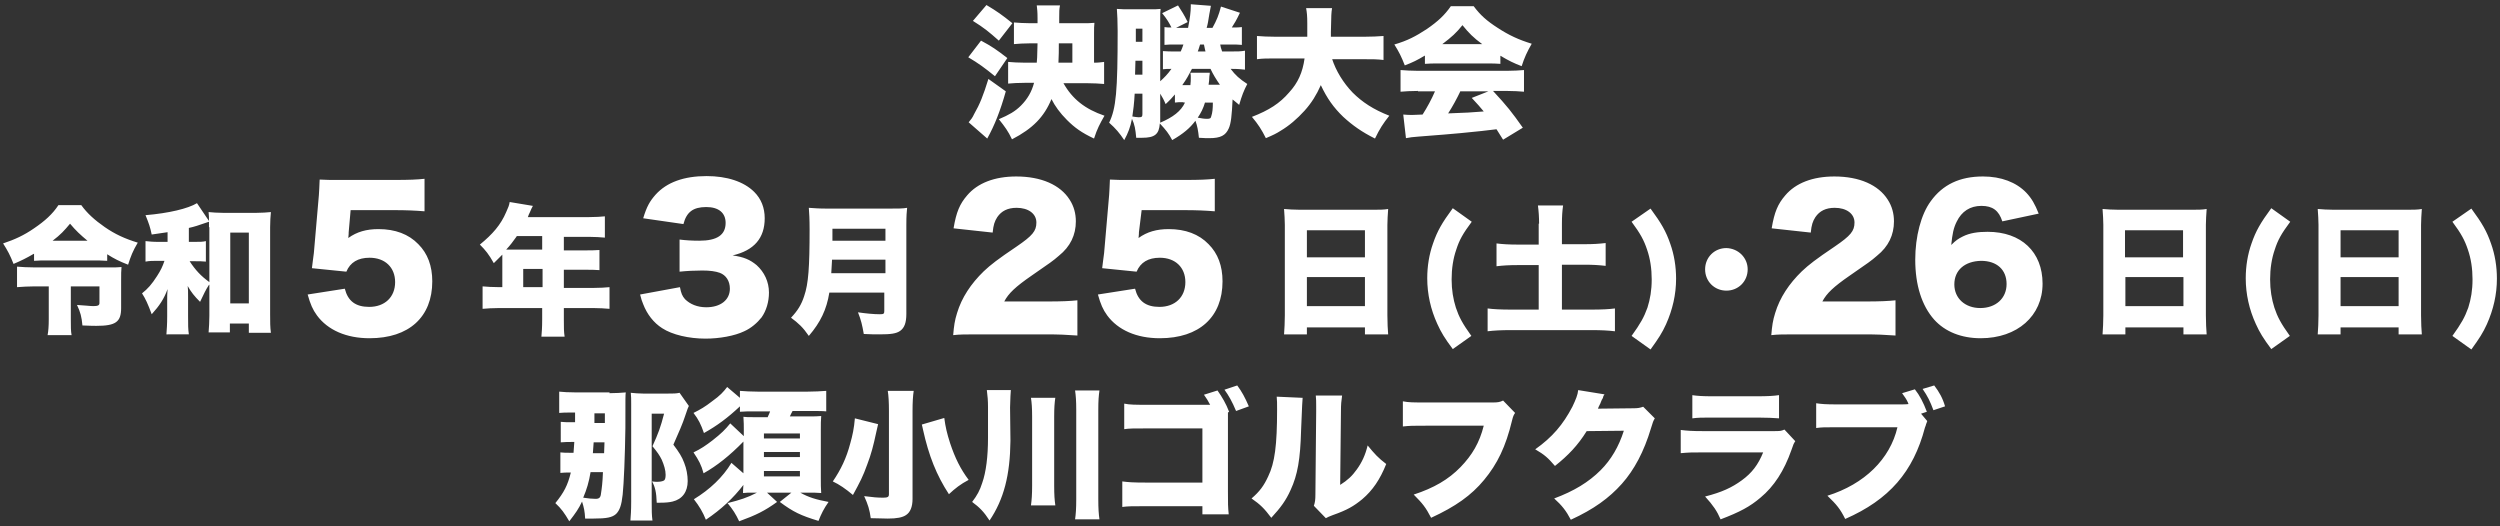 <svg version="1.1" id="レイヤー_1" xmlns="http://www.w3.org/2000/svg" x="0" y="0" viewBox="0 0 646 136" xml:space="preserve"><rect x="0" y="0" width="646" height="136" fill="#333333" stroke="none"/><style>.st0{fill:#fff}</style><path class="st0" d="M259.9 23.6c-1.4 5-2.9 8.8-4.8 12.2l-4.8-4.2c.6-.7 1-1.2 1.4-2.1 1.5-2.6 2.4-4.9 3.7-9.1l4.5 3.2zm-6.4-13.1c2.8 1.5 4.1 2.4 6.8 4.5l-3.2 4.7c-2.7-2.2-4.2-3.3-6.9-4.9l3.3-4.3zm1.4-9.2c2.7 1.6 4.1 2.6 6.7 4.7l-3.5 4.5c-2.6-2.3-3.8-3.3-6.7-5.1l3.5-4.1zm19.9 20.2c2.3 4.1 5.6 6.7 10.6 8.4-1.2 2.1-1.9 3.4-2.7 5.9-3.2-1.5-5-2.8-7-4.8-1.8-1.8-3.1-3.6-4-5.4-1.9 4.6-4.8 7.6-10.2 10.4-1-2.1-1.8-3.2-3.4-5.2 2.6-1.1 4.2-2 5.7-3.5 1.7-1.7 2.8-3.6 3.4-5.9h-2.3c-1.9 0-3.2.1-4.4.2V16c1.2.1 2.6.2 4.4.2h3c.1-1 .1-1 .2-5h-1.9c-1.7 0-3 .1-4.2.2V5.8c1.3.1 2.5.2 4.2.2h1.9V4.7c0-1.8-.1-2.3-.2-3.3h6c-.2 1-.2 1.6-.2 3.2V6h5.5c1.8 0 2.6 0 3.6-.1-.1.8-.1 1.5-.1 2.8v7.5c1.2 0 1.7-.1 2.6-.2v5.7c-1.3-.1-2.6-.2-4.4-.2h-6.1zm2.3-5.3v-5h-3.5c0 2 0 3-.1 5h3.6zM318 17.8c1.2 1.6 2.3 2.6 4.3 3.9-.9 1.7-1.4 3-2.1 5.4-.8-.7-1.1-.9-1.7-1.4-.2 4.1-.4 6.2-1 7.5-.8 1.8-2.1 2.5-5 2.5-.6 0-1.4 0-2.7-.1-.2-1.9-.4-3-.9-4.4-1.4 1.9-3.2 3.4-6 5-.9-1.7-1.6-2.6-3.2-4.3-.2 2.8-1.3 3.7-4.6 3.7h-1.5c-.2-2.2-.4-3.4-1.1-4.9-.4 2.1-1 3.7-2 5.5-1.2-1.8-2.2-3-3.9-4.5 1.8-3.7 2.2-8.1 2.2-23.7 0-2.6-.1-4.1-.2-5.7 1.2.1 2.2.1 3.5.1h4.6c1.7 0 2.4 0 3.2-.1-.1.7-.1 1.2-.1 2.8V21c1.1-1 1.9-1.8 2.9-3.2-1.1 0-1.4 0-2.2.1v-4.7c1.1.1 1.9.1 3.5.1h1.1c.3-.6.4-1 .7-1.8h-1.5c-2 0-2.5 0-3.4.1V7c.6.1.9.1 1.8.1-.6-1.2-1.1-2.1-2.4-3.7l4.1-2c1.1 1.7 1.5 2.3 2.5 4.3l-3 1.5h3.1c.5-2.6.7-4.2.7-5.6v-.5l5.2.4c-.2 1-.2 1-.4 2.1-.3 1.9-.4 2.6-.7 3.6h1.5c1.1-2 1.6-3.2 2.2-5.5l4.9 1.6c-1 2.1-1.4 2.7-2.1 3.8 1.4 0 1.8 0 2.6-.1v4.6c-1.2-.1-1.4-.1-3.5-.1h-2.1c.1.7.2.9.5 1.8h2.3c1.7 0 2.5 0 3.6-.2V18c-1-.1-1.7-.2-3.4-.2h-.3zm-24.8 6.4c-.1 2.2-.4 4.7-.6 5.9.5.1 1.4.2 1.6.2.8 0 1-.1 1-.8v-5.3h-2zm2-4.9v-3.6h-1.8l-.1 3.6h1.9zm0-11.9h-1.7v3.4h1.7V7.4zm10.6 19c-1.1 0-1.5 0-2.2.1v-2.1c-.7.8-1.2 1.4-2.4 2.5-.5-1.2-.8-1.7-1.4-2.7v7.5c3.3-1.4 5.4-3 6.4-5.2h-.4zm9.5-4.4c-1-1.4-1.9-2.9-2.5-4.2H308c-.9 1.7-1.3 2.5-2.5 4.2h2.1c.1-.6.1-1.5.1-2 0-.4 0-.7-.1-1.2h5c0 .3 0 .3-.1.9 0 .6-.1 1.7-.2 2.2h3zm-5.2-10.5c-.4 1.4-.5 1.5-.6 1.8h2c-.1-.3-.2-.9-.4-1.8h-1zm1.3 14.9c-.5 1.7-1.1 2.8-1.9 4 1.1.2 1.6.3 2.4.3.7 0 1-.1 1.1-.7.3-.9.4-1.9.4-3.5h-2zM344.2 15.2c1 3.1 2.9 6.2 5.3 8.7 2.5 2.5 5.4 4.4 9.5 6-1.6 2-2.5 3.4-3.7 5.9-3.4-1.7-5.8-3.4-8.2-5.6-2.5-2.4-4.2-4.8-5.8-8.2-1.1 2.5-2.4 4.6-4.2 6.6-1.9 2.1-4 3.9-6.2 5.2-1.1.7-1.9 1.1-3.8 1.9-1.1-2.2-2-3.6-3.6-5.5 4.4-1.7 7.2-3.5 9.6-6.3 2.3-2.5 3.5-5.2 4-8.8H330c-2.7 0-3.7 0-5.2.2v-6c1.4.1 2.8.2 5.1.2h7.9V6c0-1.9-.1-2.8-.3-3.9h6.7c-.2 1.4-.2 1.4-.3 6.2v1.2h8.4c2.3 0 3.7-.1 5.2-.2v6.2c-1.6-.2-2.9-.2-5.1-.2h-8.2zM368.1 14.4c-1.8 1.1-3 1.7-5.1 2.5-.9-2.3-1.5-3.5-2.7-5.4 3.4-1 5.5-2.1 8.4-4 2.9-2 4.6-3.6 6.2-5.9h5.9c1.7 2.3 3.4 3.8 6.2 5.6 2.9 1.9 5.5 3.1 8.8 4.1-1.2 2.1-1.9 3.6-2.6 5.8-2.1-.8-3.3-1.4-5.5-2.7v2.1c-1.1-.1-2-.1-3.5-.1h-12.6c-1.2 0-2.4 0-3.4.1v-2.1zm-1.7 9.1c-1.9 0-3.2.1-4.5.2v-5.6c1.3.1 2.8.2 4.5.2h23c1.8 0 3.1-.1 4.4-.2v5.6c-1.3-.1-2.6-.2-4.4-.2h-3.6c3.7 4 4.8 5.4 7.7 9.5l-5.1 3.1c-.8-1.3-.8-1.3-1.7-2.7-4.2.5-4.2.5-6.3.7-2.4.3-12.3 1.1-13.9 1.2-1.3.1-2.3.2-3.2.4l-.7-6.1c1 .1 1.6.1 2.4.1.4 0 .4 0 2.6-.1 1.2-1.9 2.3-3.9 3.2-6h-4.4zM383 11.4c-2.2-1.6-3.5-2.9-5.1-4.9-1.6 2-2.7 3-5.2 4.9H383zm-5.6 12.1c-.9 1.9-2.1 4.1-3.2 5.8 5.3-.2 5.3-.2 9.2-.5-1-1.2-1.5-1.8-3.1-3.5l4.3-1.7h-7.2z"/><g><path class="st0" d="M157.5 101.6c1.6 0 3.1-.1 4.2-.2-.1.8-.1.8-.1 9.2-.1 7.3-.4 14.3-.7 17.2-.3 2.8-.8 4.1-1.7 5-1 .9-2.4 1.2-5.9 1.2h-2.1c-.1-1.9-.3-2.8-.8-4.4-.9 1.9-1.6 2.9-3.3 5.1-1.3-2.2-2-3.2-3.6-4.7 2.2-2.7 3.2-4.6 4-7.9-1.3 0-1.8 0-2.7.1v-5.3c.8.1 1.5.1 2.9.1h.5c.1-1.2.1-1.6.2-2.8h-.5c-1 0-1.8 0-3 .1V109c.9.1 1.4.1 3.1.1h.6v-2.5h-.9c-1.5 0-2.3 0-3.2.1v-5.5c.9.1 2.5.2 4.4.2h8.6zm-4.9 20.4c-.4 2.5-1 4.5-1.9 6.6 1.2.2 2.4.3 3.2.3.9 0 1.3-.3 1.4-1.4.2-1.3.4-2.7.5-5.5h-3.2zm3.5-4.9l.1-2.8h-2.8c-.1 1.1-.1 1.7-.2 2.8h2.9zm.2-7.8v-2.5h-2.7v2.5h2.7zm21.7-4.4c-.2.4-.3.6-1 2.7-.5 1.6-1.7 4.4-3 7.3 1.5 2 2.2 3.1 2.8 4.7.6 1.5.9 3.2.9 4.7 0 2.8-1.4 4.7-3.9 5.3-.8.2-1.8.3-3.2.3h-.9c-.1-2.7-.4-4-1.2-5.5.7.1 1 .1 1.3.1.7 0 1.3-.1 1.7-.3.3-.1.5-.6.5-1.5 0-1.2-.4-2.5-1-3.9-.6-1.2-1.1-1.9-2.4-3.5 1.5-3.3 2.1-4.9 3-8.4h-3.2v22.7c0 2.2 0 3.5.2 4.9h-5.7c.1-1.3.2-2.5.2-4.9v-25.3c0-1.1 0-1.9-.1-2.8 1.1.1 2 .2 3.2.2h6.4c1.5 0 2.1 0 3-.2l2.4 3.4zM198.4 107.7c.3-.6.4-.9.6-1.4h-3.7c-1.9 0-3 0-4.1.1V105c-3.2 3-5.9 5-9.3 6.9-.8-2.3-1.4-3.5-2.7-5.2 1.8-.9 3-1.6 4.8-3 2.1-1.5 2.9-2.4 3.9-3.7l3.3 2.8V101c1.4.1 2.7.2 4.6.2h12.9c1.9 0 3.3-.1 4.8-.2v5.3c-.9-.1-2.2-.1-4.2-.1h-4.5c-.3.5-.4.8-.7 1.4h4.3c2.3 0 2.8 0 3.8-.1-.1 1.1-.1 2.1-.1 3.5v12.5c0 1.7 0 2.6.1 3.9-1-.1-2.2-.1-3.1-.1h-2.3c2.1 1.2 4.1 1.8 7.3 2.4-1.2 1.7-1.9 3.1-2.6 4.9-4.6-1.4-6.5-2.3-10-4.9l3-2.4h-6.3l2.6 2.4c-3.2 2.3-5.4 3.4-9.8 5-.9-1.9-1.6-3-3-4.7 3.2-.8 5.1-1.4 7.6-2.7h-1c-1.2 0-1.9 0-2.6.1 0-.7 0-.7.1-2.1-2.6 3.4-5.7 6.3-9.7 9-.8-2-1.7-3.5-3.1-5.3 4.1-2.5 7.5-5.7 9.7-9.4l3.1 2.7v-8.2c-3.5 3.6-6.9 6.3-10.3 8.2-.6-2.2-1.2-3.3-2.6-5.4 1.9-.9 3.2-1.8 4.9-3.1 2.3-1.8 3.3-2.8 4.6-4.4l3.5 3.3V111c0-1.1 0-1.8-.1-3.3.7.1 1.2.1 3 .1h3.3zm-1 5.6h9.3V112h-9.3v1.3zm0 4.8h9.3v-1.3h-9.3v1.3zm0 5h9.3v-1.4h-9.3v1.4zM226.9 109.6c-.2.9-.4 1.7-.5 2.2-.7 3.3-1.3 5.6-2.3 8.2-1.1 3.1-1.9 4.6-3.7 7.9-1.9-1.6-3.5-2.7-5.2-3.5 2.1-3.1 3.5-6 4.5-9.8.6-2.1 1-4 1.2-6.5l6 1.5zm9.2-8.6c-.2 1.3-.3 3-.3 5.1v22.8c0 2.1-.6 3.5-1.7 4.2-.9.6-2.3.9-4.7.9-1.2 0-3-.1-4.4-.1-.3-2.2-.7-3.5-1.7-5.7 2.3.3 3.5.4 4.9.4 1.2 0 1.5-.2 1.5-.9v-21.6c0-2.1-.1-3.9-.3-5.1h6.7zm7.9 7c.3 2.3.7 4 1.5 6.5 1.3 3.9 2.7 6.7 4.8 9.5-2.1 1.1-3.5 2.2-5.1 3.7-3.2-4.9-5.2-9.9-6.7-16.7-.1-.6-.2-.8-.3-1.3l5.8-1.7zM261.1 113.9c-.1 8.9-1.7 15.1-5.4 20.6-1.5-2.3-2.6-3.4-4.5-4.8 1.3-1.7 2-3 2.6-4.9 1-2.8 1.5-6.9 1.5-11.6v-8.1c0-1.5-.1-2.8-.3-4.3h6.2c-.1 1-.1 1.7-.2 4.5l.1 8.6zm11.6-11.2c-.2 1.4-.3 2.7-.3 4.9v17.9c0 2.4.1 3.7.3 5.1h-6.3c.2-1.5.3-2.8.3-5.1v-17.8c0-2.3-.1-3.6-.3-4.9h6.3zm11.4-1.8c-.2 1.4-.3 2.6-.3 5V129c0 2.4.1 3.8.3 5.2h-6.3c.2-1.4.3-2.8.3-5.2v-23.1c0-2.3-.1-3.6-.3-5h6.3zM317.3 106.6V127c0 3.2 0 3.9.2 5.9h-6.8v-2.1h-14.5c-3.6 0-4.8 0-6.2.2v-6.6c1.6.2 2.6.3 6.3.3h14.4v-14h-14c-3.8 0-4.9 0-6.2.2v-6.6c1.5.3 2.7.3 6.3.3h15.9c-.5-1-.9-1.6-1.6-2.6l3.5-1.1c1.2 1.7 2.2 3.4 3 5.5l-.3.2zm2.4-7c1.2 1.6 2 3.1 3 5.4l-3.3 1.2c-1-2.4-1.9-4-3-5.5l3.3-1.1zM336.6 102.8c-.1 1.2-.1 1.2-.4 8.4-.2 7.5-.9 11.5-2.7 15.4-1.2 2.7-2.6 4.6-5 7.2-1.8-2.4-2.8-3.4-5.1-5 2.1-1.8 3.2-3.3 4.3-5.7 1.7-3.5 2.3-8 2.3-17.3 0-1.6 0-2.4-.1-3.3l6.7.3zm10.2-.6c-.2 1.5-.3 2.1-.3 4.2l-.2 18.9c1.9-1.2 3.1-2.3 4.3-4 1.3-1.8 2.2-3.7 2.8-6.2 1.8 2.2 2.7 3.2 4.8 4.8-1.6 4-3.5 6.8-6.2 9.1-2.2 1.8-3.9 2.8-7.6 4.1-1 .4-1.3.5-1.8.8l-3.1-3.2c.3-.9.4-1.5.4-3l.2-21.3V105c0-1.2 0-1.9-.1-2.8h6.8zM391.5 106.7c-.4.6-.5.8-.8 2-1.6 6.7-3.8 11.2-7.2 15.3-3.3 4-7.4 6.9-13.7 9.8-1.4-2.7-2.2-3.7-4.5-6 5.2-1.7 9-3.9 12.1-7.1 3-3.1 4.9-6.3 6-10.7h-14.9c-3.5 0-4.1 0-6 .2v-6.5c1.5.3 2.6.3 6.2.3h17.1c1.2 0 1.8-.1 2.6-.5l3.1 3.2zM414.6 101.9c-.2.3-.3.4-.4.9-.1.1-.1.3-.3.5-.1.4-.3.6-.3.8-.5 1-.5 1-.7 1.5l9-.1c1.4 0 1.8-.1 2.7-.4l3 3c-.4.7-.5.9-1 2.6-1.8 6-4.3 10.7-7.5 14.3-3.3 3.7-7.3 6.6-13.2 9.3-1.2-2.3-2.3-3.7-4.3-5.5 5.1-1.9 8.9-4.2 12-7.3 2.7-2.7 4.7-6.1 6-10.2l-9.6.1c-2.3 3.7-4.8 6.3-8.2 9-1.8-2.1-2.7-2.9-5.1-4.3 4.4-3.1 7.2-6.4 9.6-11 .9-1.9 1.4-3.1 1.5-4.3l6.8 1.1zM434.3 111.1c1.6.2 2.8.3 5.8.3h18.1c1.7 0 2 0 2.9-.4l2.8 3c-.4.6-.5.8-1 2.3-1.9 5.4-4.5 9.4-8 12.3-2.7 2.3-5.3 3.7-10.3 5.6-.9-2.1-1.9-3.6-4-5.9 4.3-1.1 6.9-2.3 9.5-4.2 2.6-1.9 4.2-4 5.5-7.2H440c-2.8 0-3.5 0-5.7.2v-6zm2.9-9c1.4.2 2.7.3 5.3.3H454c2.8 0 4.4-.1 5.7-.3v6c-1.4-.1-3.1-.2-5.5-.2h-11.7c-2.8 0-3.6 0-5.2.2v-6zM498 108.8c-.1.4-.2.5-.3.8 0 .1-.1.4-.3.9-3 11.4-9.2 18.6-20.6 23.6-1.3-2.6-2.2-3.7-4.6-6 9.6-3 16.2-9.5 18.1-17.7h-15.5c-3.4 0-4.1 0-5.5.2v-6.4c1.4.2 2.3.3 5.6.3h15.5c1.3 0 2.2 0 2.8-.1l-.1-.1-.1-.3c-.4-.9-.8-1.4-1.5-2.4l3.3-1c1.2 1.5 2.2 3.4 3.1 5.8l-1.5.5 1.6 1.9zm1.8-9.2c1.3 1.7 2.2 3.3 2.8 5.4l-3 1c-.9-2.4-1.5-3.6-2.8-5.5l3-.9z"/></g><g><path class="st0" d="M8.7 65.6c-1.9 1.1-3.1 1.7-5.2 2.6-.9-2.3-1.5-3.4-2.7-5.3 3-1 5.4-2.1 8-3.9 2.8-1.9 4.8-3.7 6.3-6H21c1.5 2.1 3.5 3.9 6.1 5.7 2.6 1.8 5.2 3 8.5 4-1.3 2.2-1.8 3.5-2.5 5.7-2.3-.9-3.5-1.5-5.4-2.7v1.7c-1.6-.1-2.3-.1-3.5-.1h-12c-1.3 0-2.3 0-3.4.1v-1.8zm.2 8.4c-1.6 0-3 .1-4.5.2v-5.3c1.4.1 2.6.2 4.6.2h19.3c1.5 0 2.2 0 3.1-.1-.1 1-.1 1.8-.1 3.5v7.1c0 3.6-1.4 4.6-6.4 4.6-.9 0-1 0-3.6-.1-.2-2.2-.5-3.4-1.4-5.3 1.9.1 3.4.3 4.2.3 1.2 0 1.6-.2 1.6-.8V74h-7.4v8.5c0 1.9 0 3.1.2 4.1h-6.2c.2-1.1.3-2.3.3-4.1V74H8.9zm13.7-11.8c-1.8-1.5-3-2.6-4.5-4.4-1.5 1.8-2.4 2.8-4.5 4.4h9zM54 73.6c-.9 1.4-1.3 2.3-2.3 4.4-1.5-1.5-2.3-2.5-3.2-4.1.1.8.1 1.4.1 2.9v4.9c0 2.3 0 3.3.2 4.7H43c.1-1.4.2-2.5.2-4.7v-4.2c0-.7 0-1.7.1-2.8-.9 2.5-2.1 4.3-4.1 6.5-1-2.7-1.6-4-2.5-5.4 1.5-1.2 2.5-2.3 3.9-4.5.9-1.4 1.4-2.4 1.9-3.9h-1.7c-1.3 0-2.2 0-3.2.2v-5.3c1 .1 1.8.2 3.3.2h2.4V60c-.9.1-1.8.3-4.1.6-.4-1.9-.7-2.8-1.6-5 6-.5 11-1.7 13.3-3.1l3.1 4.6c0-.8 0-1.4-.1-2.3 1.2.1 2.1.2 3.7.2h8.7c1.4 0 2.6-.1 3.7-.2-.1 1.2-.2 2.2-.2 3.9v22.5c0 2 0 3.3.2 4.8h-5.7v-2.4h-4.9v2.3h-5.5c.1-1.3.2-2.8.2-4.3v-8zm0-14.9v-1.4c-.4.1-.5.2-.9.3-1.7.6-2.9 1-4.3 1.3v3.6h1.5c1.4 0 2.1 0 2.9-.2v5.3c-.9-.1-1.8-.1-3-.1H49c1.5 2.3 2.9 3.8 5.1 5.4V58.7zm5.5 19.7h4.8V60.1h-4.8v18.3zM90.1 60c0 .2 0 .7-.1 1.5 2.2-1.6 4.7-2.3 7.8-2.3 4.3 0 7.8 1.3 10.3 3.9 2.4 2.4 3.6 5.6 3.6 9.6 0 9.2-6 14.7-16.2 14.7-6 0-10.8-2.1-13.6-5.9-1.1-1.5-1.7-2.9-2.4-5.4l9.6-1.5c.8 3.2 2.8 4.7 6.3 4.7 4 0 6.7-2.5 6.7-6.4 0-3.8-2.6-6.3-6.6-6.3-3 0-5 1.2-6 3.6l-8.9-.9c.2-1.4.3-2.6.5-3.9l1.3-15c.1-1 .1-2.2.2-4 2 .1 2.5.1 4.8.1h14.4c4.2 0 6-.1 7.9-.3v8.4c-2.5-.2-4.8-.3-7.8-.3H90.6l-.5 5.7zM129.8 66.5v-.7l-2.2 2.2c-1.3-2.3-2.1-3.3-3.6-4.8 3.3-2.7 5.4-5.1 6.8-8.4.5-1.1.8-1.8.9-2.6l6 1c-.3.6-.4.7-.8 1.7-.2.4-.3.6-.5 1.2h15.8c1.8 0 3-.1 4.1-.2v5.5c-1.3-.1-2.4-.2-4.1-.2h-6.5v3.5h5c1.9 0 3 0 4.2-.1v5.2c-1.2-.1-2.2-.1-4-.1h-5.2v4.7h7.6c1.8 0 3.1-.1 4.2-.2v5.6c-1.3-.1-2.5-.2-4.2-.2h-7.6v3c0 2.1 0 3.1.2 4.4h-6c.1-1.2.2-2.3.2-4.5v-2.9H129c-1.7 0-3.1.1-4.3.2V74c1.2.1 2.5.2 4.3.2h.8v-7.7zm3.7-5.4c-1 1.4-1.6 2.2-2.7 3.4h9.3V61h-6.6zm6.7 13.1v-4.7h-5v4.7h5zM175.7 74.2c.3 1.6.6 2.3 1.3 3.1 1.3 1.3 3.2 2.1 5.5 2.1 3.7 0 6.1-1.9 6.1-4.8 0-2-1-3.5-2.6-4.1-1.1-.4-2.6-.6-4.5-.6s-4 .1-5.9.3v-8.3c1.6.2 3.2.3 5.1.3 4.6 0 6.8-1.5 6.8-4.6 0-2.6-1.8-4.1-5-4.1-3.4 0-5.1 1.3-5.9 4.4l-10.4-1.5c.9-3 1.7-4.4 3.2-6.1 2.9-3.2 7.3-4.8 13.2-4.8 5.2 0 9.6 1.4 12.3 4.1 1.8 1.8 2.7 4.1 2.7 6.8 0 5.1-2.7 8.3-8.3 9.6 2.9.4 4.5 1.1 6.2 2.5 2 1.8 3.2 4.3 3.2 7.1 0 2.4-.7 4.7-1.9 6.4-1.1 1.4-2.7 2.8-4.5 3.6-2.5 1.2-6.4 1.9-10 1.9-4.3 0-8.6-1-11.2-2.7-2.2-1.4-3.9-3.6-4.9-6.2-.3-.7-.5-1.3-.8-2.5l10.3-1.9zM214.3 75.6c-.7 4.4-2.3 7.7-5.3 11.2-1.5-2.2-2.7-3.3-4.6-4.7 1.7-1.8 2.7-3.4 3.4-5.6 1.1-3.2 1.4-7.4 1.4-17.2 0-2.8-.1-4.2-.2-5.6 1.5.1 2.5.2 4.7.2h16.2c2.3 0 3.4 0 4.5-.2-.1 1-.2 2-.2 4.4v23c0 2.3-.5 3.6-1.6 4.4-1 .7-2.4.9-5.3.9-1.1 0-2.4 0-4.1-.1-.4-2.3-.7-3.6-1.5-5.6 2 .3 4.1.5 5.6.5 1 0 1.2-.1 1.2-.8v-4.8h-14.2zm14.5-5v-3.5H215c-.1 1.5-.1 2.1-.2 3.5h14zm0-8.4v-3.1h-13.7v3.1h13.7zM253.5 86.4c-4.3 0-5.4 0-7.2.2.2-2.4.4-3.8 1-5.7 1.2-4 3.6-7.6 6.9-10.8 1.8-1.7 3.6-3.1 8.5-6.4 4.1-2.8 5.1-4 5.1-6.2 0-2.3-2.1-3.8-5.1-3.8-2.3 0-3.9.8-5 2.4-.7 1.1-1 2-1.2 4L246.4 59c.7-4.2 1.6-6.3 3.5-8.5 2.7-3.2 7.1-4.9 12.7-4.9 6.5 0 11.4 2.2 13.8 6 1.1 1.7 1.6 3.6 1.6 5.6 0 3.5-1.4 6.5-4.4 8.9-1.6 1.4-2.1 1.7-7 5.1-4.2 2.9-6 4.6-7.1 6.7h11.2c3.6 0 5.8-.1 7.7-.3v9.1c-2.8-.2-4.8-.3-8.2-.3h-16.7zM294.3 60c0 .2 0 .7-.1 1.5 2.2-1.6 4.7-2.3 7.8-2.3 4.3 0 7.8 1.3 10.3 3.9 2.4 2.4 3.6 5.6 3.6 9.6 0 9.2-6 14.7-16.2 14.7-6 0-10.8-2.1-13.6-5.9-1.1-1.5-1.7-2.9-2.4-5.4l9.6-1.5c.8 3.2 2.8 4.7 6.3 4.7 4 0 6.7-2.5 6.7-6.4 0-3.8-2.6-6.3-6.6-6.3-3 0-5 1.2-6 3.6l-8.9-.9c.2-1.4.3-2.6.5-3.9l1.3-15c.1-1 .1-2.2.2-4 2 .1 2.5.1 4.8.1H306c4.2 0 6-.1 7.9-.3v8.4c-2.5-.2-4.8-.3-7.8-.3H295l-.7 5.7zM354.7 54.2c1.7 0 2.9 0 4-.2-.1 1.5-.2 2.9-.2 4.1v23.4c0 2.1.1 3.5.2 4.9h-6v-1.8h-15v1.8h-5.9c.1-1.5.2-3.1.2-4.9V58.1c0-1.3-.1-2.6-.2-4.1 1.2.1 2.5.2 4.1.2h18.8zm-2 12.3v-7h-15v7h15zm-15 5.1v7.5h15v-7.5h-15zM375.4 90.2c-2.1-2.8-3-4.3-4-6.5-1.7-3.7-2.6-7.7-2.6-11.8 0-3.1.5-6.2 1.5-9 1.1-3.2 2.3-5.3 5.1-9.1l4.9 3.5c-2.3 3.1-3.2 4.7-4 7.2-.8 2.3-1.2 4.9-1.2 7.7 0 2.7.4 5.1 1.1 7.3.8 2.4 1.7 4.1 4 7.3l-4.8 3.4zM397.7 57.8c0-1.7-.1-3.2-.3-4.7h6.5c-.2 1.4-.3 2.8-.3 4.7v5.3h5.9c2.2 0 3.7-.1 5.4-.3v5.9c-1.7-.2-3.3-.3-5.4-.3h-5.9V80h7.8c2.4 0 4.5-.1 5.9-.3v5.9c-1.7-.2-3.6-.3-5.9-.3h-21.1c-2.3 0-4.3.1-5.9.3v-5.9c1.4.2 3.5.3 5.9.3h7.3V68.5h-5.5c-2.1 0-3.8.1-5.4.3v-5.9c1.5.2 3.3.3 5.4.3h5.5v-5.4zM426.5 53.9c2.8 3.8 4 5.9 5.1 9.1 1 2.8 1.5 5.9 1.5 9 0 4.1-.9 8-2.6 11.8-1 2.2-1.9 3.6-4 6.5l-4.9-3.5c2.3-3.2 3.2-4.8 4.1-7.3.7-2.2 1.1-4.5 1.1-7.3s-.4-5.4-1.2-7.7c-.8-2.4-1.7-4.1-4-7.2l4.9-3.4zM451.6 69.6c0 3.1-2.4 5.5-5.5 5.5s-5.5-2.4-5.5-5.5 2.4-5.5 5.5-5.5c3.1.1 5.5 2.5 5.5 5.5zM464.9 86.4c-4.3 0-5.4 0-7.2.2.2-2.4.4-3.8 1-5.7 1.2-4 3.6-7.6 6.9-10.8 1.8-1.7 3.6-3.1 8.5-6.4 4.1-2.8 5.1-4 5.1-6.2 0-2.3-2.1-3.8-5.1-3.8-2.3 0-3.9.8-5 2.4-.7 1.1-1 2-1.2 4L457.8 59c.7-4.2 1.6-6.3 3.5-8.5 2.7-3.2 7.1-4.9 12.7-4.9 6.5 0 11.4 2.2 13.8 6 1.1 1.7 1.6 3.6 1.6 5.6 0 3.5-1.4 6.5-4.4 8.9-1.6 1.4-2.1 1.7-7 5.1-4.2 2.9-6 4.6-7.1 6.7h11.2c3.6 0 5.8-.1 7.7-.3v9.1c-2.8-.2-4.8-.3-8.2-.3h-16.7zM517.4 57.2c-.9-2.8-2.5-4-5.4-4-2.9 0-5.1 1.4-6.4 4.1-.8 1.6-1.1 3.1-1.4 6 1.2-1.2 1.8-1.6 3-2.2 1.8-.9 3.9-1.2 6.4-1.2 8.7 0 14.2 5.2 14.2 13.4 0 8.3-6.5 14.1-16 14.1-5 0-9.2-1.7-12-4.8-3.2-3.6-4.9-8.9-4.9-15.5 0-6 1.5-11.7 4-15.1 3.1-4.3 7.5-6.4 13.5-6.4 4.7 0 8.6 1.5 11.2 4.2 1.4 1.5 2.2 2.9 3.2 5.4l-9.4 2zM505 73.5c0 3.6 2.8 6.1 6.7 6.1 4 0 6.8-2.5 6.8-6.2s-2.5-6-6.6-6c-4.2.1-6.9 2.4-6.9 6.1zM566.2 54.2c1.7 0 2.9 0 4-.2-.1 1.5-.2 2.9-.2 4.1v23.4c0 2.1.1 3.5.2 4.9h-6v-1.8h-15v1.8h-5.9c.1-1.5.2-3.1.2-4.9V58.1c0-1.3-.1-2.6-.2-4.1 1.2.1 2.5.2 4.1.2h18.8zm-2.1 12.3v-7h-15v7h15zm-14.9 5.1v7.5h15v-7.5h-15zM586.9 90.2c-2.1-2.8-3-4.3-4-6.5-1.7-3.7-2.6-7.7-2.6-11.8 0-3.1.5-6.2 1.5-9 1.1-3.2 2.3-5.3 5.1-9.1l4.9 3.5c-2.3 3.1-3.2 4.7-4 7.2-.8 2.3-1.2 4.9-1.2 7.7 0 2.7.4 5.1 1.1 7.3.8 2.4 1.7 4.1 4 7.3l-4.8 3.4zM621.8 54.2c1.7 0 2.9 0 4-.2-.1 1.5-.2 2.9-.2 4.1v23.4c0 2.1.1 3.5.2 4.9h-6v-1.8h-15v1.8h-5.9c.1-1.5.2-3.1.2-4.9V58.1c0-1.3-.1-2.6-.2-4.1 1.2.1 2.5.2 4.1.2h18.8zm-2 12.3v-7h-15v7h15zm-15 5.1v7.5h15v-7.5h-15zM638.6 53.9c2.8 3.8 4 5.9 5.1 9.1 1 2.8 1.5 5.9 1.5 9 0 4.1-.9 8-2.6 11.8-1 2.2-1.9 3.6-4 6.5l-4.9-3.5c2.3-3.2 3.2-4.8 4.1-7.3.7-2.2 1.1-4.5 1.1-7.3s-.4-5.4-1.2-7.7c-.8-2.4-1.7-4.1-4-7.2l4.9-3.4z"/></g></svg>
